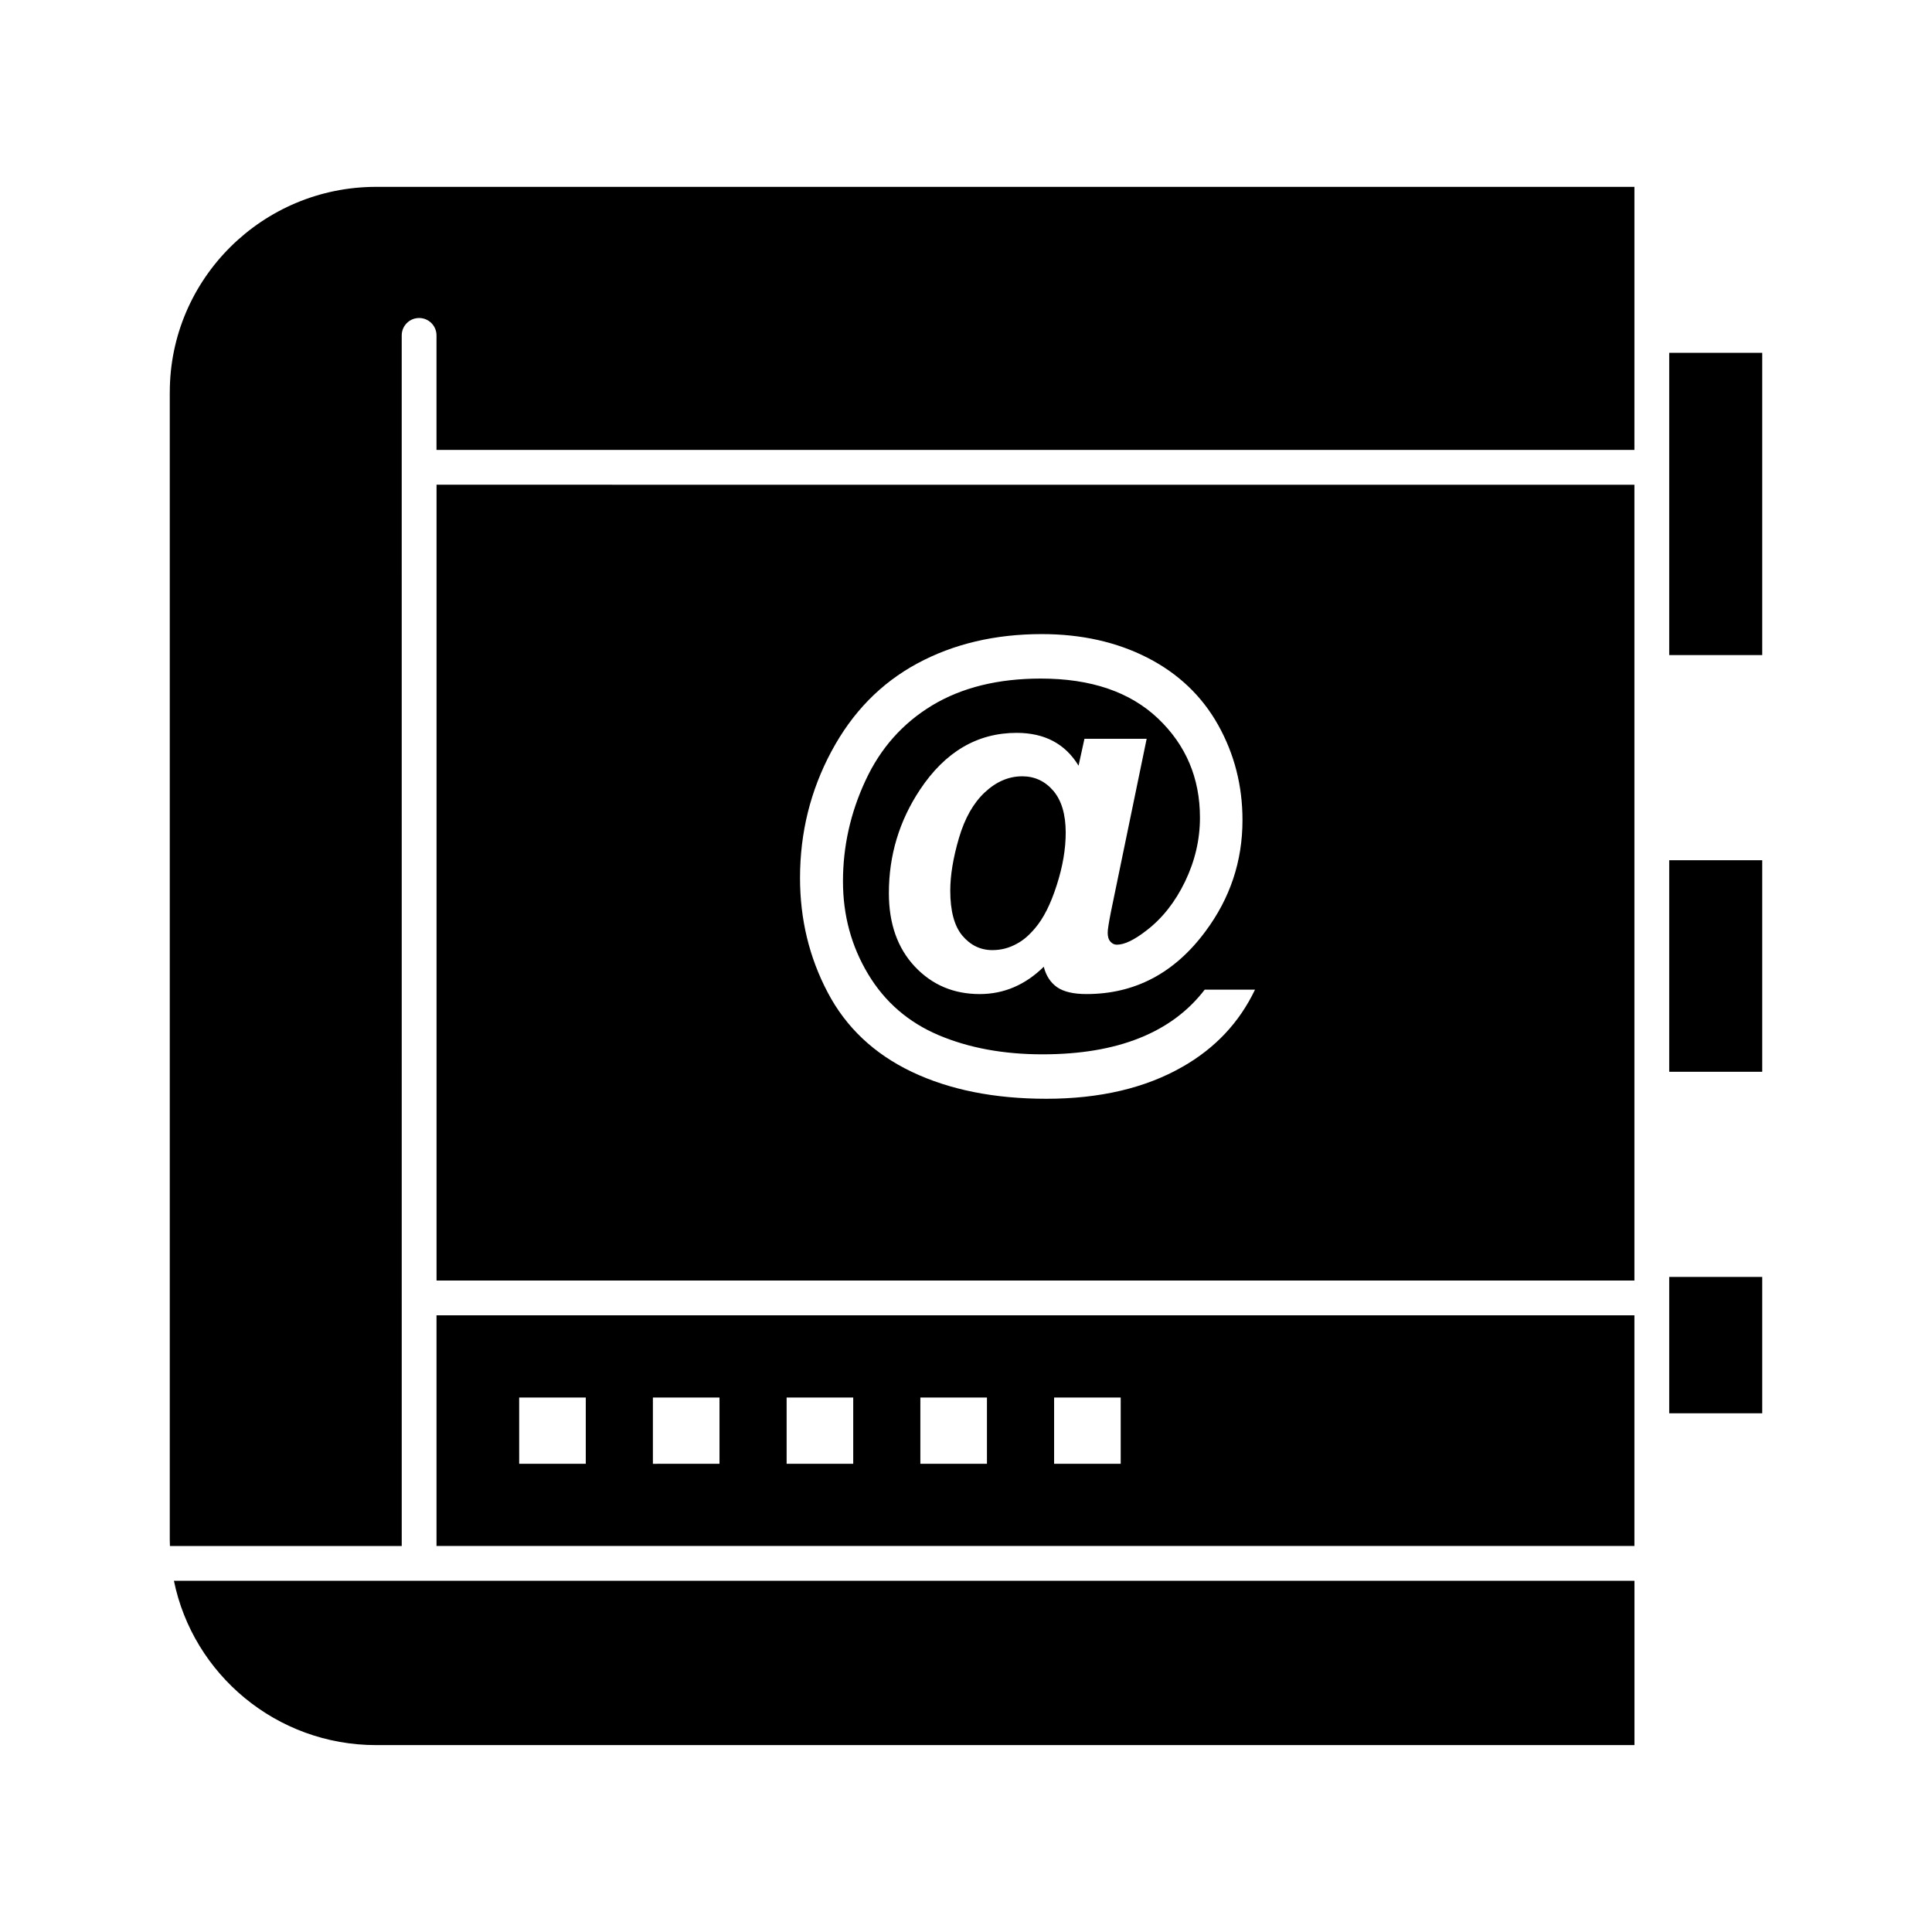 <?xml version="1.0" encoding="UTF-8"?>
<!-- Uploaded to: ICON Repo, www.iconrepo.com, Generator: ICON Repo Mixer Tools -->
<svg fill="#000000" width="800px" height="800px" version="1.1" viewBox="144 144 512 512" xmlns="http://www.w3.org/2000/svg">
 <g fill-rule="evenodd">
  <path d="m188.99 247.93v304.14c0 0.547 0.023 1.09 0.043 1.633h61.43l-0.004-320.82c0-2.547 2.062-4.609 4.609-4.609 2.547 0 4.609 2.062 4.609 4.609v30.352h317.46l0.004-30.352v-39.363h-333.46c-30.152 0-54.684 24.406-54.684 54.406z"/>
  <path d="m243.68 606.47h333.47v-43.551l-387.06 0.004c5.07 24.812 27.172 43.547 53.59 43.547z"/>
  <path d="m259.69 483.35h317.45v-210.89l-317.45-0.004zm104.65-140.23c5.523-10.34 13.125-18.102 22.746-23.293 9.621-5.191 20.633-7.785 33-7.785 10.5 0 19.84 2.094 27.996 6.258 8.172 4.188 14.418 10.121 18.734 17.82 4.309 7.699 6.457 16.094 6.457 25.211 0 10.883-3.262 20.695-9.809 29.484-8.199 11.082-18.715 16.621-31.535 16.621-3.461 0-6.062-0.613-7.812-1.832-1.746-1.242-2.906-3.031-3.504-5.406-4.906 4.82-10.578 7.242-16.98 7.242-6.91 0-12.648-2.441-17.215-7.309-4.566-4.879-6.856-11.359-6.856-19.449 0-10.016 2.754-19.129 8.234-27.395 6.68-10.055 15.215-15.07 25.633-15.07 7.398 0 12.887 2.898 16.402 8.699l1.562-7.133h16.488l-9.449 45.758c-0.574 2.902-0.879 4.773-0.879 5.625 0 1.047 0.238 1.852 0.727 2.379 0.469 0.543 1.043 0.809 1.703 0.809 2.008 0 4.586-1.246 7.766-3.707 4.25-3.231 7.684-7.59 10.305-13.023 2.625-5.453 3.949-11.098 3.949-16.941 0-10.473-3.711-19.234-11.117-26.281-7.422-7.043-17.77-10.574-31.059-10.574-11.293 0-20.871 2.356-28.723 7.066-7.844 4.731-13.758 11.363-17.727 19.934-3.992 8.551-5.977 17.469-5.977 26.738 0 9.008 2.223 17.184 6.66 24.578 4.438 7.394 10.664 12.781 18.691 16.184 7.996 3.383 17.172 5.082 27.523 5.082 9.945 0 18.516-1.438 25.664-4.297 7.168-2.856 12.949-7.129 17.324-12.844h13.332c-4.156 8.703-10.555 15.508-19.199 20.434-9.859 5.648-21.914 8.484-36.121 8.484-13.758 0-25.625-2.375-35.625-7.129-10.012-4.777-17.453-11.797-22.312-21.07-4.891-9.289-7.32-19.387-7.32-30.336 0-12.008 2.773-23.176 8.32-33.531z"/>
  <path d="m414.9 349.73c-3.582 0-6.891 1.418-9.918 4.254-3.035 2.836-5.312 6.867-6.852 12.105-1.531 5.231-2.301 9.879-2.301 13.914 0 5.406 1.066 9.398 3.199 11.949 2.156 2.551 4.805 3.84 7.961 3.84 2.363 0 4.586-0.59 6.652-1.789 1.582-0.852 3.137-2.203 4.676-4.039 2.223-2.594 4.121-6.367 5.719-11.359 1.605-4.973 2.387-9.617 2.387-13.934 0-4.797-1.086-8.508-3.266-11.082-2.195-2.57-4.949-3.859-8.258-3.859z"/>
  <path d="m259.68 553.7h317.46v-61.129h-317.46zm163.67-39.34h17.648v17.562h-17.648zm-35.445 0h17.648v17.562h-17.648zm-35.441 0h17.648v17.562h-17.648zm-35.438 0h17.648v17.562l-17.648 0.004zm-35.441 0h17.652v17.562h-17.648z"/>
  <path d="m586.36 487.96v30.574h24.645v-36.133h-24.645z"/>
  <path d="m586.36 371.97h24.645v56.062h-24.645z"/>
  <path d="m586.36 237.5v80.102h24.645v-80.102z"/>
 </g>
</svg>